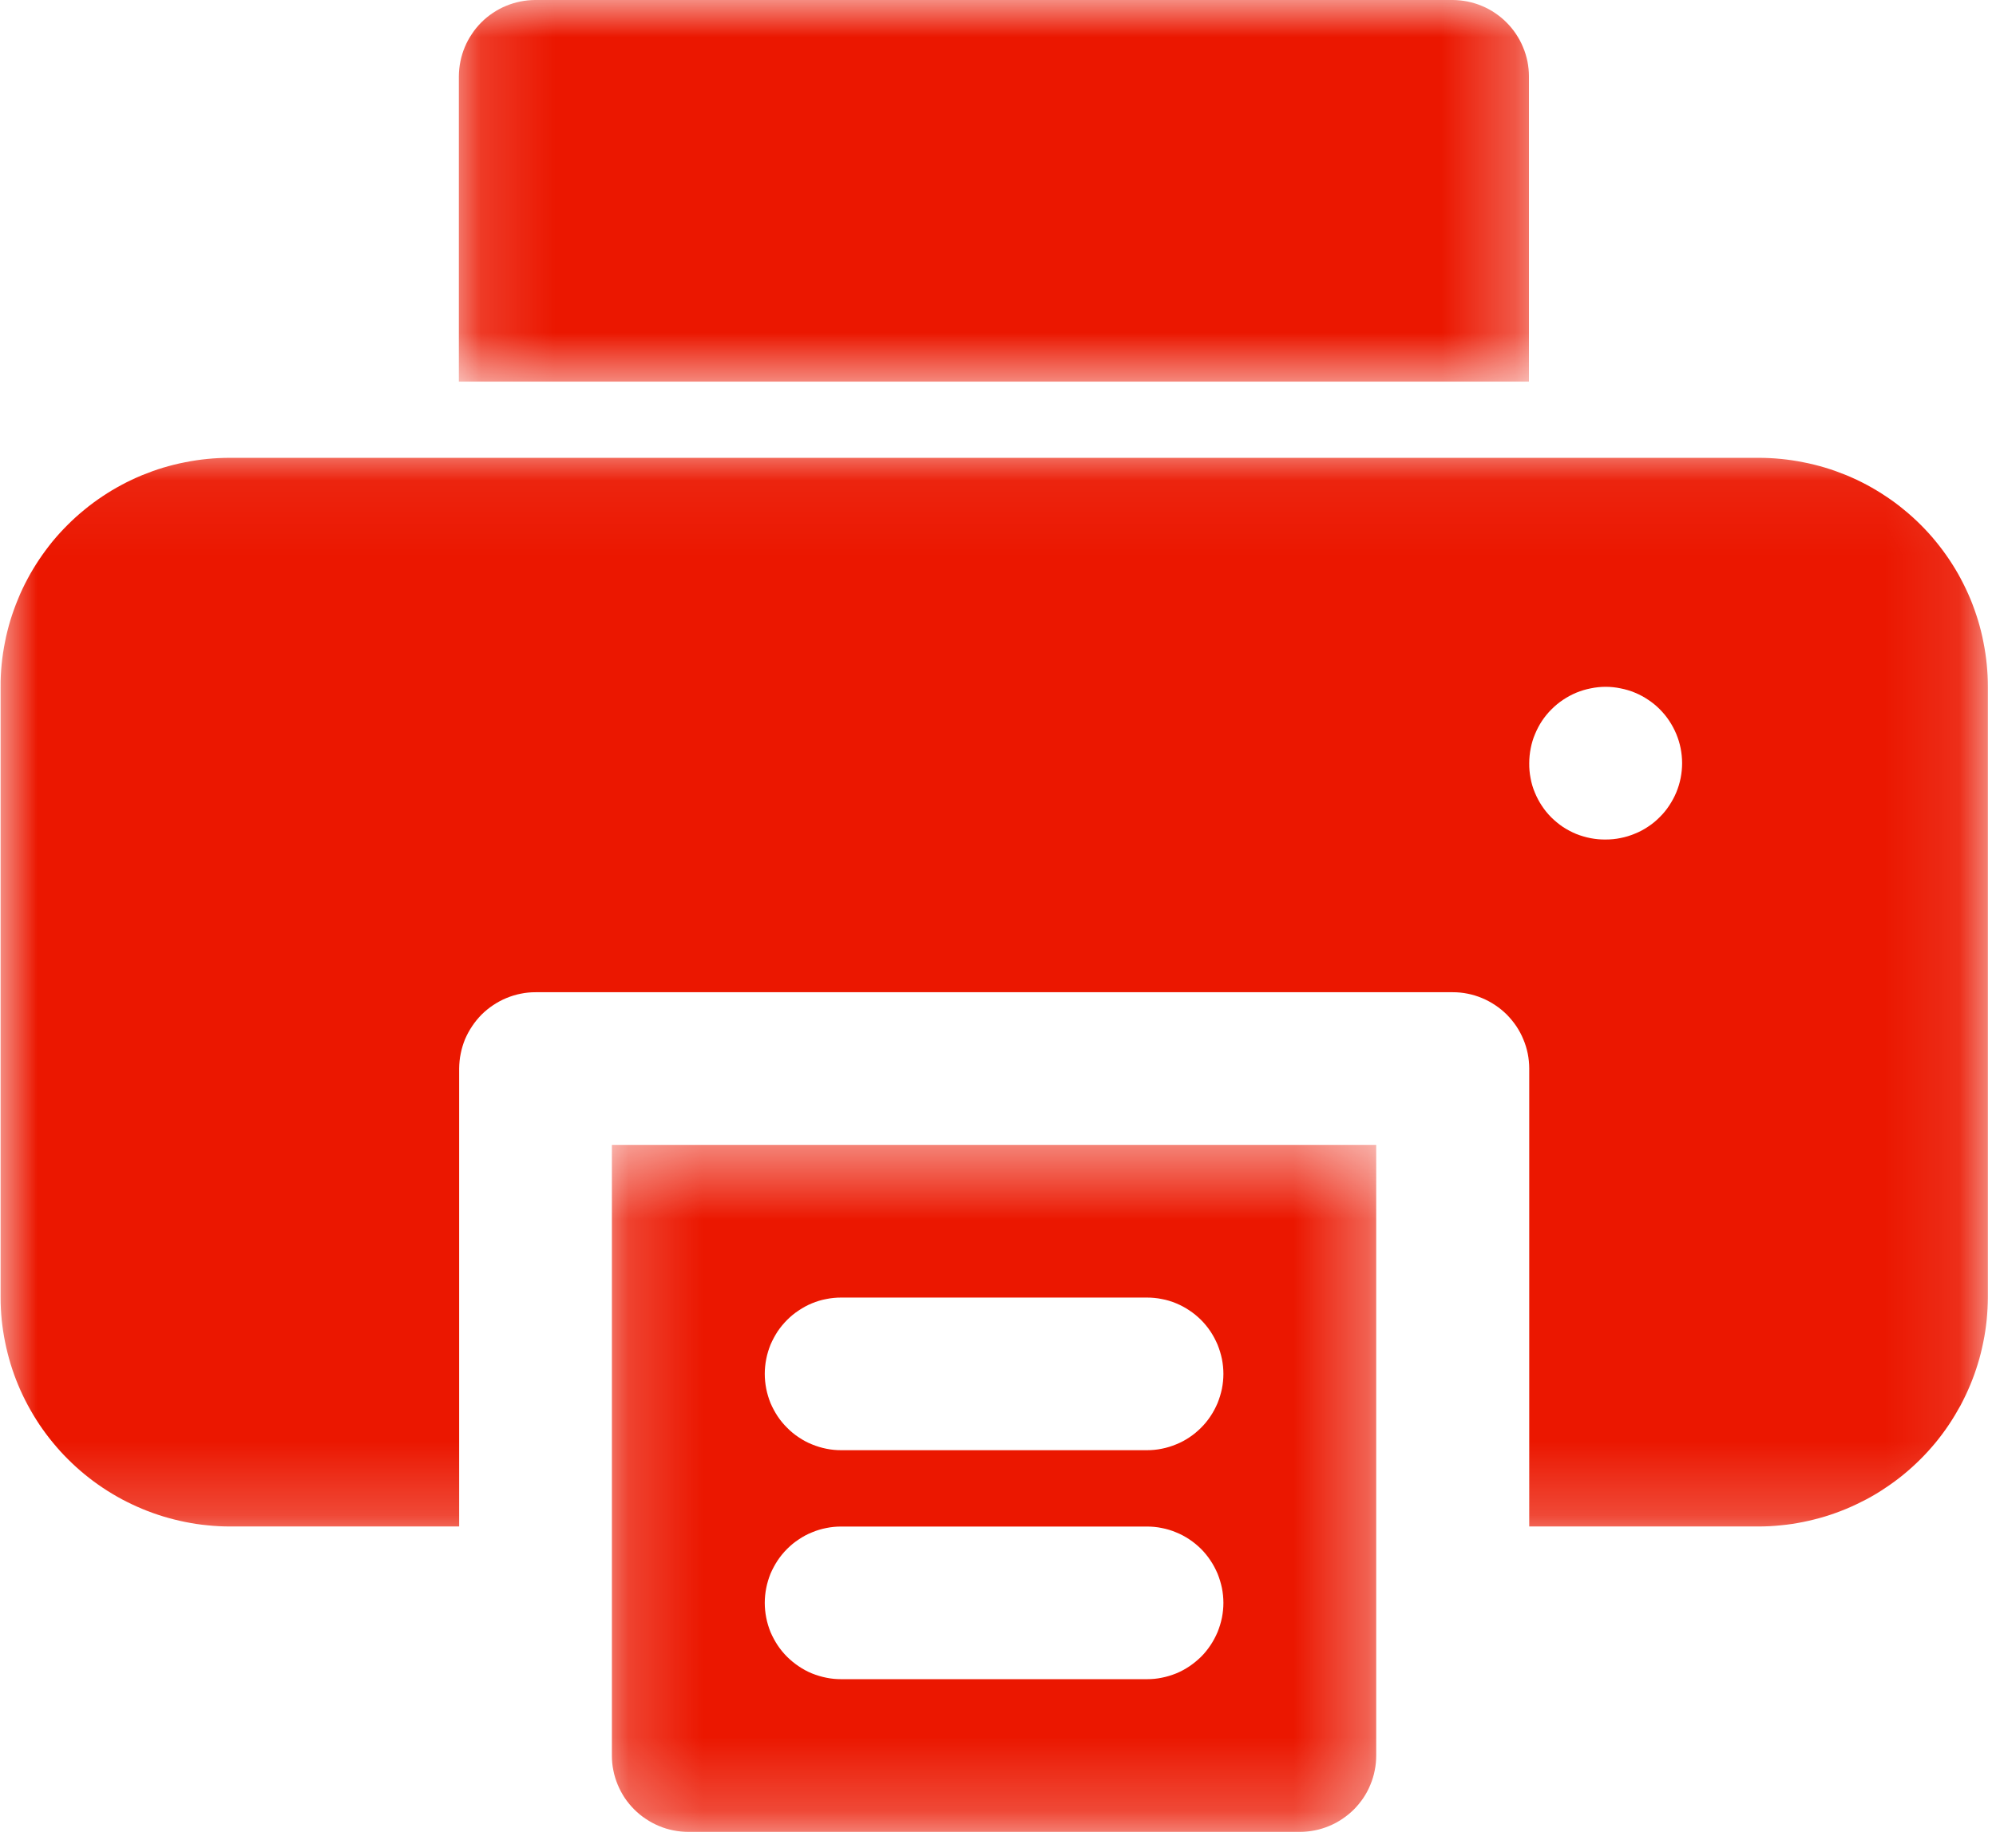 <svg width="27" height="25" viewBox="0 0 27 25" fill="none" xmlns="http://www.w3.org/2000/svg">
<mask id="mask0_420_281" style="mask-type:luminance" maskUnits="userSpaceOnUse" x="8" y="15" width="11" height="10">
<path d="M8.188 15.457H18.683V24.784H8.188V15.457Z" fill="white"/>
</mask>
<g mask="url(#mask0_420_281)">
<path d="M8.277 15.489V23.751C8.277 23.819 8.283 23.886 8.297 23.952C8.31 24.019 8.33 24.084 8.356 24.146C8.382 24.209 8.414 24.268 8.451 24.325C8.489 24.381 8.532 24.433 8.58 24.481C8.628 24.529 8.68 24.572 8.737 24.609C8.793 24.647 8.853 24.679 8.916 24.705C8.978 24.731 9.043 24.751 9.11 24.764C9.176 24.777 9.243 24.784 9.311 24.784H17.582C17.65 24.784 17.717 24.777 17.784 24.764C17.851 24.751 17.915 24.731 17.978 24.705C18.041 24.679 18.101 24.647 18.157 24.609C18.213 24.572 18.265 24.529 18.314 24.481C18.361 24.433 18.404 24.381 18.442 24.325C18.48 24.268 18.512 24.209 18.537 24.146C18.564 24.083 18.583 24.019 18.596 23.952C18.61 23.886 18.616 23.819 18.616 23.751V15.489H8.277ZM15.514 22.718H11.379C11.311 22.718 11.244 22.712 11.177 22.698C11.111 22.685 11.046 22.665 10.983 22.64C10.92 22.614 10.861 22.582 10.805 22.544C10.748 22.506 10.696 22.463 10.648 22.416C10.6 22.368 10.557 22.316 10.519 22.259C10.482 22.203 10.45 22.143 10.423 22.081C10.398 22.018 10.378 21.954 10.365 21.887C10.352 21.82 10.345 21.753 10.345 21.686C10.345 21.618 10.352 21.55 10.365 21.484C10.378 21.418 10.398 21.353 10.423 21.29C10.45 21.228 10.482 21.168 10.519 21.112C10.557 21.055 10.6 21.003 10.648 20.955C10.696 20.907 10.748 20.864 10.805 20.827C10.861 20.789 10.92 20.757 10.983 20.732C11.046 20.705 11.111 20.686 11.177 20.673C11.244 20.659 11.311 20.653 11.379 20.653H15.514C15.582 20.653 15.65 20.659 15.716 20.673C15.783 20.686 15.847 20.705 15.91 20.732C15.973 20.757 16.032 20.789 16.089 20.827C16.145 20.864 16.197 20.907 16.246 20.955C16.294 21.003 16.336 21.055 16.374 21.112C16.412 21.168 16.443 21.228 16.47 21.29C16.495 21.353 16.515 21.418 16.529 21.484C16.542 21.55 16.549 21.618 16.549 21.686C16.549 21.753 16.542 21.82 16.529 21.887C16.515 21.954 16.495 22.018 16.47 22.081C16.443 22.143 16.412 22.203 16.374 22.259C16.336 22.316 16.294 22.368 16.246 22.416C16.197 22.463 16.145 22.506 16.089 22.544C16.032 22.582 15.973 22.614 15.91 22.64C15.847 22.665 15.783 22.685 15.716 22.698C15.65 22.712 15.582 22.718 15.514 22.718ZM15.514 19.62H11.379C11.311 19.62 11.244 19.614 11.177 19.6C11.111 19.587 11.046 19.567 10.983 19.541C10.92 19.516 10.861 19.484 10.805 19.446C10.748 19.409 10.696 19.366 10.648 19.317C10.6 19.27 10.557 19.218 10.519 19.161C10.482 19.105 10.45 19.045 10.423 18.983C10.398 18.92 10.378 18.855 10.365 18.789C10.352 18.722 10.345 18.655 10.345 18.587C10.345 18.52 10.352 18.452 10.365 18.386C10.378 18.319 10.398 18.255 10.423 18.192C10.45 18.13 10.482 18.07 10.519 18.013C10.557 17.957 10.6 17.905 10.648 17.857C10.696 17.809 10.748 17.766 10.805 17.729C10.861 17.691 10.92 17.659 10.983 17.633C11.046 17.607 11.111 17.587 11.177 17.575C11.244 17.561 11.311 17.555 11.379 17.555H15.514C15.582 17.555 15.65 17.561 15.716 17.575C15.783 17.587 15.847 17.607 15.91 17.633C15.973 17.659 16.032 17.691 16.089 17.729C16.145 17.766 16.197 17.809 16.246 17.857C16.294 17.905 16.336 17.957 16.374 18.013C16.412 18.07 16.443 18.13 16.47 18.192C16.495 18.255 16.515 18.319 16.529 18.386C16.542 18.452 16.549 18.52 16.549 18.587C16.549 18.655 16.542 18.722 16.529 18.789C16.515 18.855 16.495 18.92 16.47 18.983C16.443 19.045 16.412 19.105 16.374 19.161C16.336 19.218 16.294 19.27 16.246 19.317C16.197 19.366 16.145 19.409 16.089 19.446C16.032 19.484 15.973 19.516 15.91 19.541C15.847 19.567 15.783 19.587 15.716 19.6C15.65 19.614 15.582 19.62 15.514 19.62Z" fill="#EB1700"/>
</g>
<mask id="mask1_420_281" style="mask-type:luminance" maskUnits="userSpaceOnUse" x="0" y="6" width="27" height="15">
<path d="M0 6.059H26.899V20.784H0V6.059Z" fill="white"/>
</mask>
<g mask="url(#mask1_420_281)">
<path d="M23.788 6.194H3.11C3.007 6.194 2.907 6.199 2.805 6.209C2.704 6.219 2.604 6.234 2.504 6.254C2.404 6.273 2.306 6.298 2.208 6.327C2.111 6.356 2.016 6.391 1.922 6.429C1.828 6.468 1.736 6.511 1.647 6.559C1.557 6.607 1.47 6.659 1.385 6.716C1.301 6.772 1.219 6.832 1.141 6.897C1.062 6.961 0.987 7.029 0.915 7.101C0.843 7.173 0.775 7.247 0.71 7.326C0.646 7.405 0.586 7.486 0.529 7.571C0.473 7.655 0.42 7.742 0.373 7.831C0.325 7.921 0.281 8.012 0.243 8.107C0.204 8.2 0.17 8.296 0.14 8.393C0.111 8.49 0.086 8.588 0.067 8.688C0.047 8.788 0.032 8.888 0.022 8.989C0.012 9.09 0.007 9.191 0.008 9.292V17.554C0.008 17.656 0.013 17.757 0.023 17.858C0.034 17.959 0.049 18.059 0.069 18.158C0.089 18.257 0.114 18.356 0.143 18.452C0.173 18.55 0.207 18.645 0.246 18.738C0.285 18.832 0.329 18.924 0.377 19.013C0.425 19.102 0.477 19.189 0.533 19.273C0.59 19.357 0.65 19.439 0.715 19.517C0.779 19.595 0.847 19.671 0.919 19.742C0.991 19.814 1.066 19.882 1.144 19.946C1.223 20.011 1.304 20.071 1.388 20.127C1.473 20.184 1.56 20.236 1.649 20.284C1.738 20.331 1.83 20.375 1.924 20.414C2.017 20.453 2.113 20.487 2.21 20.517C2.307 20.546 2.405 20.571 2.505 20.591C2.604 20.611 2.705 20.627 2.806 20.636C2.907 20.647 3.008 20.652 3.11 20.652H6.211V14.456C6.212 14.389 6.218 14.321 6.232 14.255C6.245 14.188 6.265 14.124 6.29 14.061C6.317 13.999 6.349 13.939 6.387 13.883C6.424 13.827 6.467 13.775 6.515 13.726C6.563 13.679 6.615 13.636 6.671 13.599C6.728 13.561 6.787 13.529 6.85 13.503C6.913 13.477 6.977 13.457 7.044 13.444C7.11 13.43 7.177 13.424 7.245 13.424H19.652C19.72 13.424 19.787 13.43 19.854 13.444C19.92 13.457 19.985 13.477 20.047 13.503C20.11 13.529 20.169 13.561 20.226 13.599C20.282 13.636 20.334 13.679 20.382 13.726C20.43 13.775 20.473 13.827 20.511 13.883C20.548 13.939 20.581 13.999 20.606 14.061C20.633 14.124 20.652 14.188 20.666 14.255C20.679 14.321 20.686 14.389 20.686 14.456V20.652H23.788C23.889 20.652 23.99 20.647 24.091 20.636C24.192 20.627 24.293 20.611 24.392 20.591C24.491 20.571 24.59 20.546 24.687 20.517C24.784 20.487 24.879 20.453 24.973 20.414C25.067 20.375 25.158 20.331 25.248 20.284C25.338 20.236 25.425 20.184 25.508 20.127C25.593 20.071 25.674 20.011 25.753 19.946C25.831 19.882 25.906 19.814 25.978 19.742C26.05 19.671 26.118 19.595 26.183 19.517C26.247 19.439 26.308 19.357 26.364 19.273C26.42 19.189 26.472 19.102 26.521 19.013C26.568 18.924 26.612 18.832 26.651 18.738C26.69 18.645 26.724 18.55 26.754 18.452C26.784 18.356 26.808 18.257 26.828 18.158C26.849 18.059 26.863 17.959 26.874 17.858C26.884 17.757 26.889 17.656 26.89 17.554V9.292C26.89 9.191 26.885 9.09 26.875 8.989C26.865 8.888 26.85 8.788 26.83 8.688C26.811 8.588 26.786 8.49 26.757 8.393C26.727 8.296 26.693 8.2 26.655 8.107C26.615 8.012 26.572 7.921 26.524 7.831C26.477 7.742 26.424 7.655 26.368 7.571C26.311 7.486 26.251 7.405 26.186 7.326C26.122 7.247 26.054 7.173 25.982 7.101C25.91 7.029 25.835 6.961 25.756 6.897C25.678 6.832 25.597 6.772 25.512 6.716C25.427 6.659 25.34 6.607 25.251 6.559C25.161 6.511 25.069 6.468 24.976 6.429C24.881 6.391 24.786 6.356 24.689 6.327C24.591 6.298 24.493 6.273 24.393 6.254C24.293 6.234 24.193 6.219 24.092 6.209C23.991 6.199 23.889 6.194 23.788 6.194ZM21.72 11.358C21.651 11.359 21.584 11.353 21.517 11.34C21.45 11.327 21.385 11.308 21.322 11.283C21.259 11.257 21.199 11.225 21.142 11.188C21.086 11.15 21.034 11.107 20.985 11.059C20.937 11.011 20.894 10.959 20.857 10.902C20.819 10.845 20.788 10.786 20.762 10.723C20.735 10.659 20.716 10.595 20.704 10.527C20.691 10.461 20.685 10.393 20.686 10.325C20.686 10.258 20.693 10.19 20.706 10.124C20.719 10.057 20.738 9.993 20.765 9.93C20.791 9.868 20.822 9.808 20.86 9.751C20.898 9.695 20.94 9.643 20.989 9.595C21.037 9.547 21.089 9.504 21.145 9.467C21.202 9.429 21.262 9.397 21.324 9.371C21.387 9.345 21.451 9.326 21.518 9.313C21.585 9.299 21.652 9.292 21.72 9.292C21.788 9.292 21.855 9.299 21.921 9.313C21.988 9.326 22.053 9.345 22.115 9.371C22.178 9.397 22.238 9.429 22.294 9.467C22.351 9.504 22.403 9.547 22.451 9.595C22.499 9.643 22.542 9.695 22.579 9.751C22.617 9.808 22.649 9.868 22.675 9.93C22.701 9.993 22.721 10.057 22.734 10.124C22.747 10.19 22.754 10.258 22.754 10.325C22.754 10.393 22.747 10.46 22.734 10.527C22.721 10.593 22.701 10.658 22.675 10.721C22.649 10.783 22.617 10.842 22.579 10.899C22.542 10.956 22.499 11.008 22.451 11.055C22.403 11.104 22.351 11.147 22.294 11.184C22.238 11.222 22.178 11.254 22.115 11.279C22.053 11.305 21.988 11.325 21.921 11.338C21.855 11.352 21.788 11.358 21.72 11.358Z" fill="#EB1700"/>
</g>
<mask id="mask2_420_281" style="mask-type:luminance" maskUnits="userSpaceOnUse" x="6" y="0" width="15" height="6">
<path d="M6.152 0H20.721V5.275H6.152V0Z" fill="white"/>
</mask>
<g mask="url(#mask2_420_281)">
<path d="M20.682 1.032V5.163H6.207V1.032C6.208 0.965 6.214 0.898 6.228 0.831C6.241 0.765 6.261 0.7 6.287 0.638C6.313 0.575 6.345 0.516 6.383 0.46C6.42 0.403 6.463 0.351 6.511 0.303C6.559 0.255 6.611 0.212 6.667 0.175C6.724 0.137 6.783 0.105 6.846 0.079C6.909 0.053 6.973 0.034 7.04 0.02C7.106 0.007 7.173 0 7.241 0H19.648C19.716 0 19.783 0.007 19.85 0.02C19.916 0.034 19.981 0.053 20.043 0.079C20.106 0.105 20.166 0.137 20.222 0.175C20.278 0.212 20.33 0.255 20.378 0.303C20.426 0.351 20.469 0.403 20.507 0.46C20.544 0.516 20.577 0.575 20.602 0.638C20.629 0.7 20.648 0.765 20.662 0.831C20.675 0.898 20.682 0.965 20.682 1.032Z" fill="#EB1700"/>
</g>
</svg>

